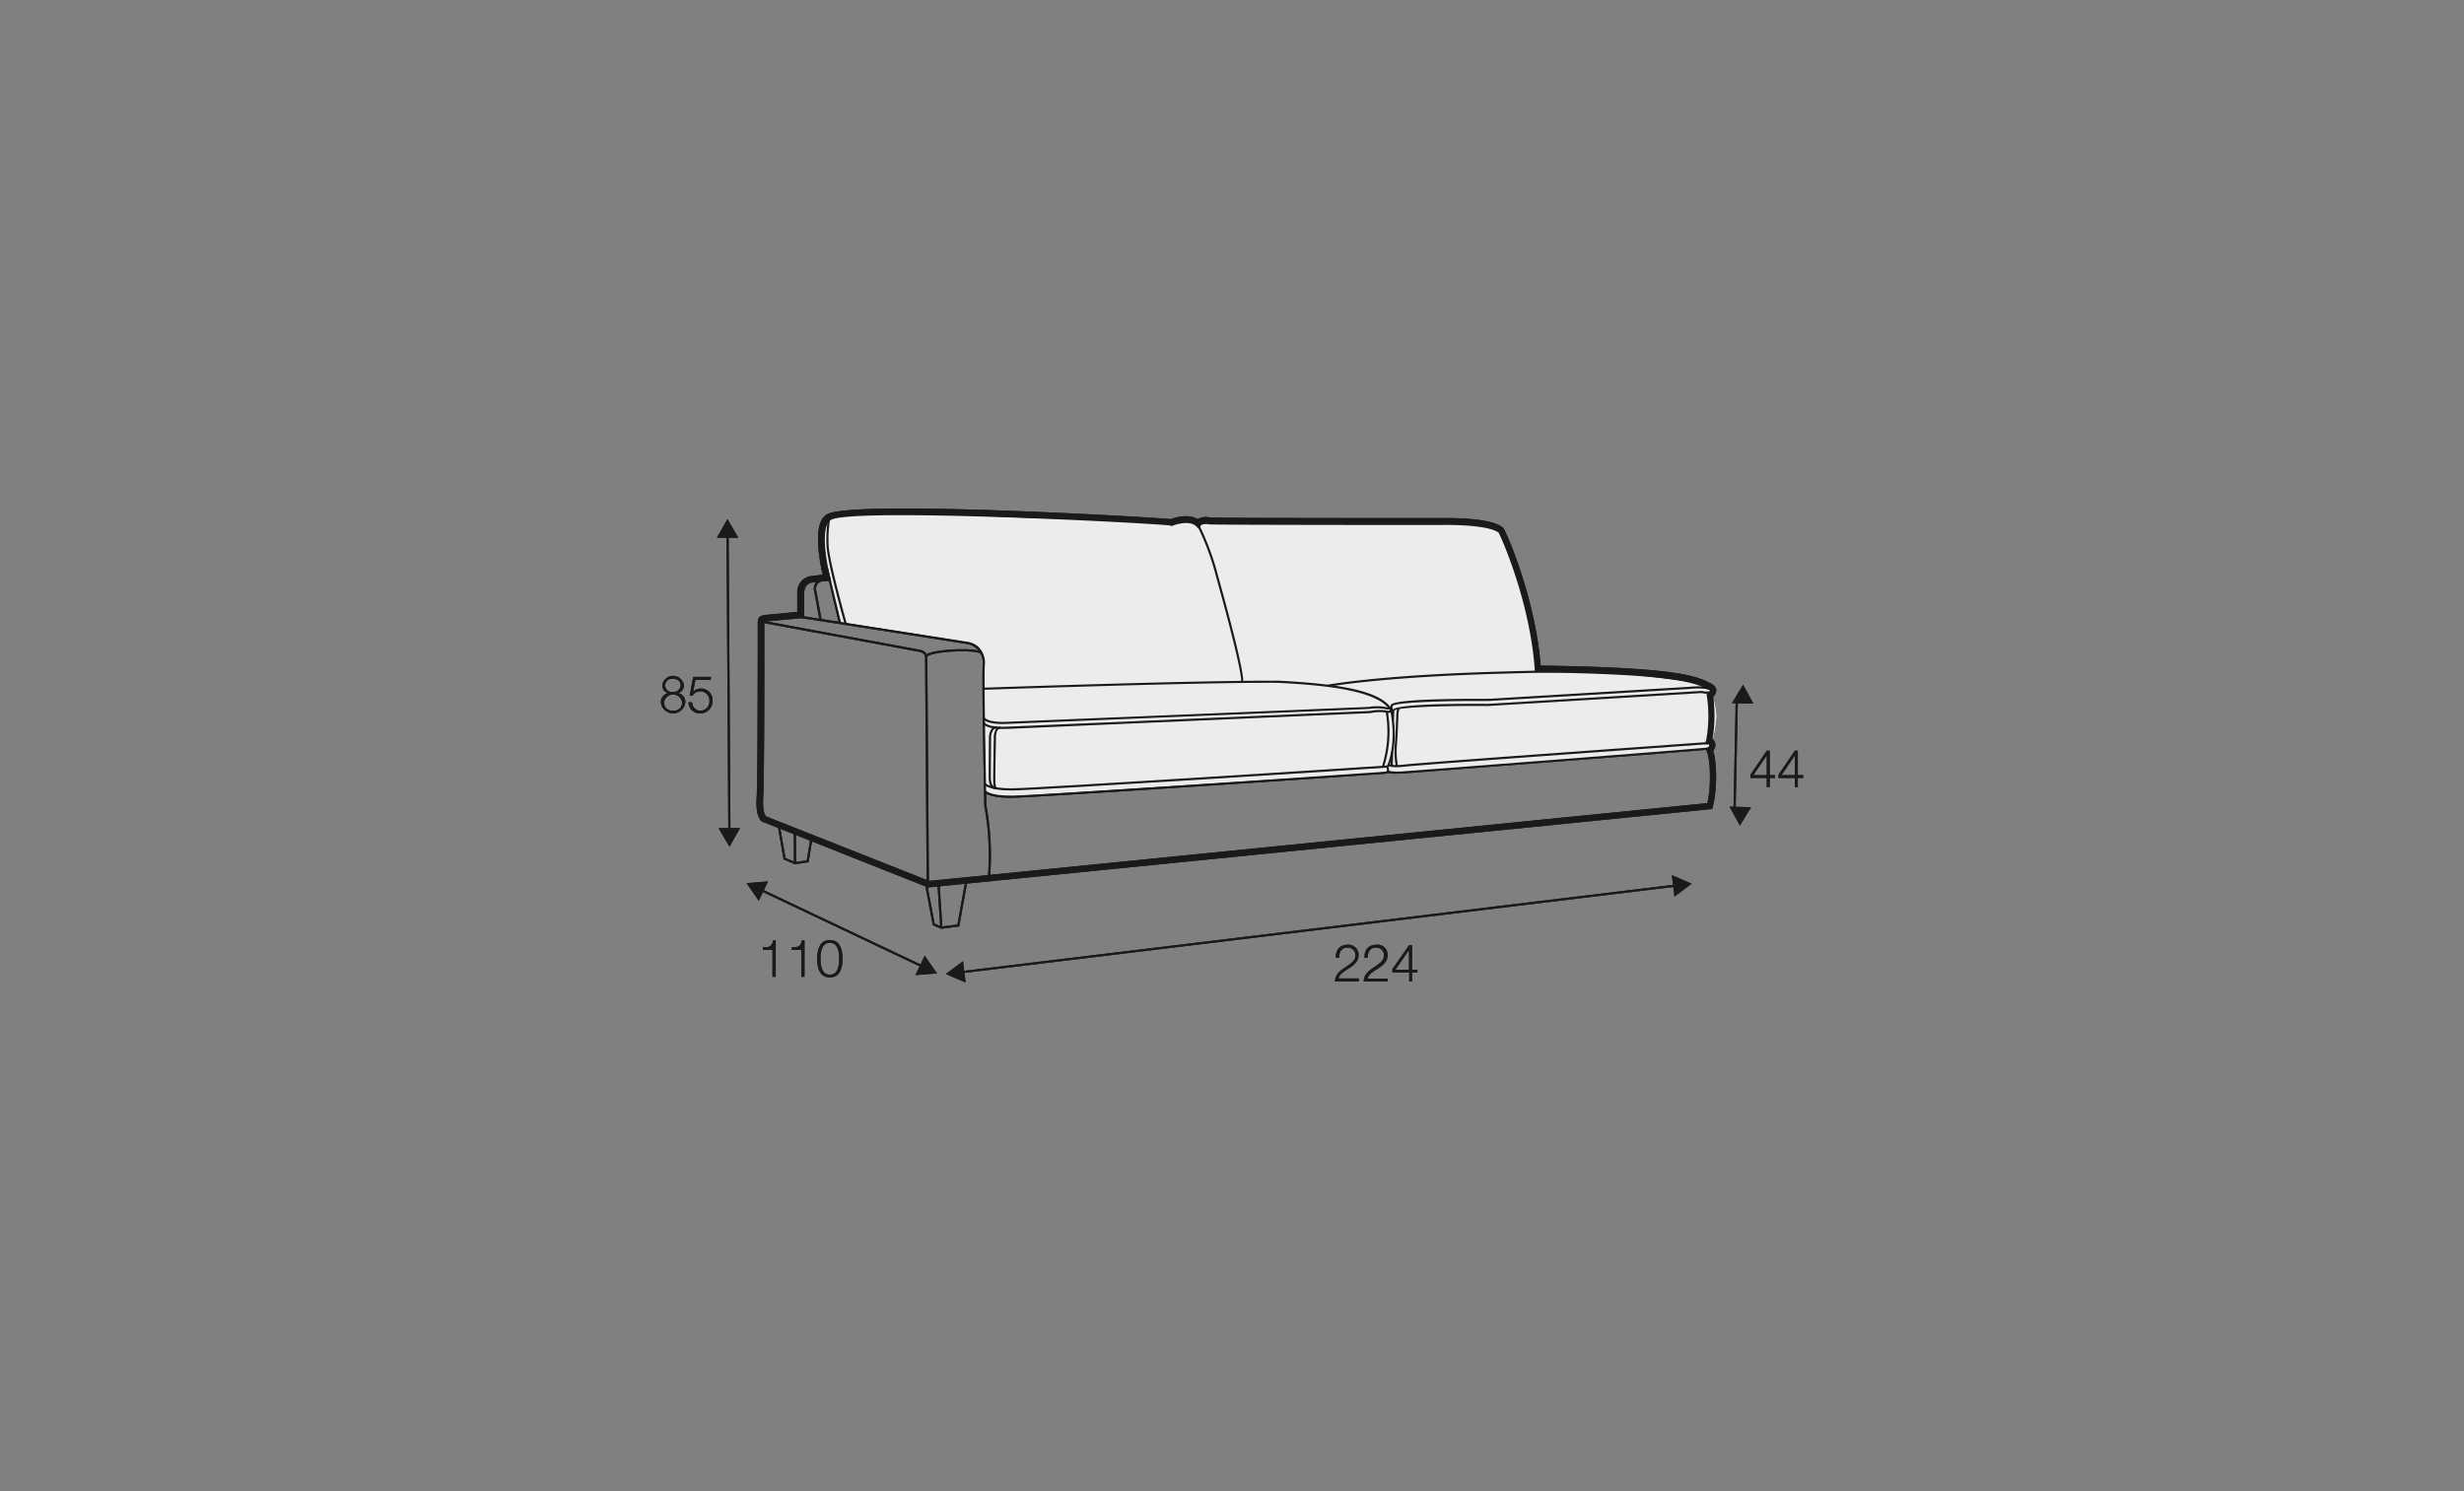 <?xml version="1.0" encoding="UTF-8"?>
<svg xmlns="http://www.w3.org/2000/svg" viewBox="0 0 570 345">
  <rect x="0" y="0" width="570" height="345" fill="#808080" stroke="none"/>
  <defs>
    <style>.cls-1{fill:#ececec;}.cls-2{fill:#1a1a18;}</style>
  </defs>
  <g id="Warstwa_3" data-name="Warstwa 3">
    <path class="cls-1" d="M347.31,122.29l5.8,14.75s1.41,6.42,2.16,10.58a64.75,64.75,0,0,1,.9,7.86,135.93,135.93,0,0,1,22.35.73c11,1.41,16.25,1.75,17.25,2.75a1.51,1.51,0,0,1,.25,2,13.2,13.2,0,0,1,1,5,31.68,31.68,0,0,1-1.1,6.08s.94,1,0,1.17S348.19,177,348.19,177s-26.08,1.91-26.58,1.75a4.33,4.33,0,0,0-1.17-.17l-2,.25-83.75,5.33s-4.33,0-5.33-.41A4.7,4.7,0,0,1,228,183l-.5-31s-.33-2.59-2.58-3.17-30.42-4.92-30.42-4.92l-3-11.33s-1.5-5.25-1.08-8.17.17-4.91,3.92-5.66,45.08,1.16,45.08,1.16l34.5.67a3.06,3.06,0,0,1,2.87-.38l1.63.63s6.75-.38,8.37-.38,49.25-.12,51.5.13S347.31,122.29,347.31,122.29Z"></path>
    <path class="cls-2" d="M214.68,205.33l-37.8-15c-1.89-.37-2-3.88-1.84-5.94.19-3.27.23-21.62.25-32.58l0-7.39c0-1.36.12-1.83,1.49-2.12l7.65-.73,0-4.69a3.72,3.72,0,0,1,3.05-3.58c1.21-.16,2.18-.26,2.82-.32-.68-3-2.36-11.74.77-13.82,3.79-3.65,73.43.38,79.75.94.69-.25,4-1.37,6.23,0a3.85,3.85,0,0,1,2.84-.36c2.85.14,52.78.13,53.27.13,1.16,0,11.67-.27,14.51,2.21l.14.16c1,1.6,7.36,16.41,8.6,31.75,27.27.4,35.29,1.86,38.91,3.93,1,.35,1.62.93,1.7,1.66a1.88,1.88,0,0,1-.71,1.57,32.15,32.15,0,0,1-.14,9.8,2,2,0,0,1,.57.9,1.81,1.81,0,0,1-.43,1.81c.84,2.68,1,8.66-.08,13l-.13.52Zm-37.86-61.47c0,.14,0,.37,0,.58l0,7.4c0,11-.06,29.35-.26,32.67-.18,2.87.36,4.34.78,4.42l37.58,14.88,180.05-18c.91-4.15.7-10-.15-12l-.24-.57.52-.34c.2-.14.3-.28.3-.41a.51.51,0,0,0-.16-.34h-.9l.34-.85a31.06,31.06,0,0,0,.17-10.28l-.07-.47.4-.26a1.11,1.11,0,0,0,.43-.46h0a1.89,1.89,0,0,0-.84-.46c-4.19-2.39-15.46-3.47-39-3.8h-.69l-.05-.69c-1.08-15.39-7.53-30.15-8.36-31.64-2.17-1.71-10.38-1.85-13.42-1.77-2.08,0-50.47,0-53.46-.14-1.57-.29-2,.25-2,.25l-.47.81-.66-.67c-1.4-1.28-4.32-.51-5.33-.11l-.28.11-.29-.12c-4.3-.6-75.44-4.26-78.69-1.2-2.13,1.43-1.14,8.81,0,13.16l.22.88-.91,0s-1.4.07-3.59.36c-1.6.22-1.74,2.08-1.75,2.16l0,6-8.91.84Z"></path>
    <path class="cls-2" d="M214.37,204.5c0-.51-.37-51.46-.37-52.5,0-.84-1.11-1.14-1.12-1.14L175.82,144l.09-.49L213,150.37c.08,0,1.52.4,1.52,1.63,0,1,.36,52,.37,52.5Z"></path>
    <path class="cls-2" d="M229,203.2l-.5,0a63.31,63.31,0,0,0-.8-16.72c0-.33-.6-28.23-.38-32.61a4.39,4.39,0,0,0-3.95-4.92L185.27,143l.07-.5,38.11,5.93a4.84,4.84,0,0,1,4.37,5.43c-.22,4.37.37,32.25.37,32.53A62.7,62.7,0,0,1,229,203.2Z"></path>
    <path class="cls-2" d="M214,152c-.06-.5.59-.77.81-.86,2.34-1,11.52-1.46,12.52-.12l-.4.3c-.73-1-9.32-.78-11.94.29-.42.17-.49.3-.49.32Z"></path>
    <polygon class="cls-2" points="194.07 144.19 190.97 131.18 191.46 131.06 194.56 144.07 194.07 144.19"></polygon>
    <path class="cls-2" d="M189.57,143.48s-.71-4-1.24-6.68a2.4,2.4,0,0,1,.41-2.05,3.42,3.42,0,0,1,2.4-1v.5a3,3,0,0,0-2,.84,2,2,0,0,0-.3,1.65c.53,2.71,1.23,6.64,1.24,6.68Z"></path>
    <path class="cls-2" d="M233.93,184.59c-5.16,0-6.16-1.2-6.26-1.34l.41-.29-.2.14.2-.15s.95,1.14,5.86,1.14h.1c5.25,0,85.78-5.49,86.3-5.54.22,0,.38-.06.45-.18s.11-.3-.07-.83l-.05-.12.08-.11c.35-.47,2.35-5.31.88-12.78-2.49-4.77-15.14-6-25.89-6.54-17.7-.16-67.7,1.59-68.21,1.61v-.5c.48,0,46.88-1.62,66.13-1.62h2.1c16.44.83,24.31,2.87,26.34,6.85l0,.06c1.44,7.32-.34,12.14-.89,13.1a1.35,1.35,0,0,1,0,1.13.93.93,0,0,1-.75.4c-.41.06-81.08,5.55-86.42,5.56Z"></path>
    <path class="cls-2" d="M323,179a6.84,6.84,0,0,1-2.31-.27l.22-.45a13.6,13.6,0,0,0,4,.15c.68,0,68.59-5.25,70-5.47.32,0,.52-.15.56-.27s-.13-.44-.23-.55l.36-.35c.05.06.51.57.35,1.06q-.17.48-1,.6c-1.42.23-67.23,5.26-70,5.48C324.75,178.93,323.89,179,323,179ZM307.1,158.91l-.09-.49c5.05-.84,16.77-2.33,38.63-3,10.23-.31,17.58-.43,21.87-.36v.5c-4.27-.07-11.62.05-21.85.36C323.82,156.59,312.12,158.08,307.1,158.91Z"></path>
    <path class="cls-2" d="M233.93,182.89c-5.16,0-6.16-1.21-6.26-1.35l.41-.29s.95,1.14,5.86,1.14h.1c5.52,0,86.38-5.24,86.88-5.29l.07.49c-.34.06-81.37,5.29-87,5.3Z"></path>
    <path class="cls-2" d="M232,168.65c-4.05,0-4.57-1.14-4.62-1.28l.47-.17s.56,1.12,5.07.93c4.82-.19,83.21-3.6,84-3.64a10.36,10.36,0,0,1,3.71-.12c.84.29,1.08-.27,1.1-.33l.48.17a1.28,1.28,0,0,1-1.74.64A10,10,0,0,0,317,165c-.83,0-79.22,3.45-84,3.64Z"></path>
    <path class="cls-2" d="M232,167.51c-4.05,0-4.57-1.13-4.62-1.27l.47-.18s.56,1.12,5.07.94l83.78-3.45a11.13,11.13,0,0,1,3.73,0c.9.29,1.22-.1,1.24-.12l.41.28s-.52.73-1.8.31a11.5,11.5,0,0,0-3.53,0l-83.81,3.46Z"></path>
    <path class="cls-2" d="M320.15,177.5l-.47-.16a26.47,26.47,0,0,0,.88-12.61l.48-.1A26.85,26.85,0,0,1,320.15,177.5Z"></path>
    <path class="cls-2" d="M230.41,182.64a.37.37,0,0,1-.25-.11c-.28-.27-.41-1-.41-2.37,0-2.23.15-9.27.15-9.34a3.72,3.72,0,0,1,.68-2.43,1.08,1.08,0,0,1,.87-.25l-.07.5a.51.51,0,0,0-.46.12c-.47.41-.53,1.62-.52,2.05,0,.09-.15,7.13-.15,9.35,0,1.74.25,2,.26,2a.14.14,0,0,0-.12,0l0,.5Z"></path>
    <path class="cls-2" d="M230.08,182.58c-.06,0-1.37-.22-1.37-2.66,0-2.25.06-9.1.06-9.1a3.64,3.64,0,0,1,.78-2.43,1.29,1.29,0,0,1,1.1-.29l-.08.49a.81.81,0,0,0-.69.18,3.14,3.14,0,0,0-.61,2s-.06,6.85-.06,9.1c0,2,.9,2.16.94,2.17Z"></path>
    <path class="cls-2" d="M195.39,144.4c-.16-.57-3.95-14-4.18-18a28.41,28.41,0,0,1,.43-6.91l.49.11a27.47,27.47,0,0,0-.42,6.77c.23,3.9,4.12,17.71,4.16,17.85Z"></path>
    <path class="cls-2" d="M323,177.51c-1.51,0-1.94-.33-2-.41l.35-.36s.66.51,3.65.13,58.12-4.33,69.13-5.12l.3,0h.37a.9.9,0,0,0,.49-.1l.21.46a1.4,1.4,0,0,1-.71.14h-.33l-.29,0c-11,.79-66.13,4.74-69.11,5.12A17.1,17.1,0,0,1,323,177.51Z"></path>
    <path class="cls-2" d="M322.18,177.37l-.49-.09.25.05-.25,0c0-.11.05-1.54.09-2.81V174h.5v.49C322.2,177.18,322.19,177.33,322.18,177.37Zm.29-10.7-.5,0c0-1.25.11-2.32.11-2.33.36-1.52,15.57-1.54,22.09-1.49l49.52-3h0a4,4,0,0,0,1.89.06l.23.44a4.2,4.2,0,0,1-2.19,0l-49.47,3c-10-.1-20.9.26-21.6,1.07C322.56,164.62,322.5,165.57,322.47,166.67Z"></path>
    <path class="cls-2" d="M322.89,177.31a21,21,0,0,1-.27-4.62c.19-1.95.38-7,.38-7.07a6,6,0,0,1,.3-1.87l.47.16a5.51,5.51,0,0,0-.27,1.71c0,.07-.19,5.15-.38,7.12a20,20,0,0,0,.27,4.48Z"></path>
    <path class="cls-2" d="M322.05,164.71a1.46,1.46,0,0,1-.32-1.58c.33-1.42,15.79-1.48,22.44-1.44l46.61-2.79c.13,0,3.45-.38,4.94.31l-.21.46c-1.36-.63-4.65-.28-4.68-.27l-46.65,2.79c-10.22-.08-21.39.31-22,1.14a1,1,0,0,0,.22,1Z"></path>
    <path class="cls-2" d="M287.48,158l-.15-.21-.22-.1c.05-.18.31-2.39-5.79-24.23A60,60,0,0,0,276.63,121l.44-.24a60.3,60.3,0,0,1,4.73,12.53C286.05,148.52,288.12,157.51,287.48,158Z"></path>
    <path class="cls-2" d="M355.54,155.42c-.3-9.51-6.89-30.06-7-30.26l.47-.16c.07.21,6.68,20.83,7,30.41Z"></path>
    <polygon class="cls-2" points="183.87 199.97 181.27 198.84 179.87 190.88 180.37 190.8 181.71 198.49 183.94 199.46 186.63 199.04 187.54 193.47 188.03 193.55 187.07 199.48 183.87 199.97"></polygon>
    <polygon class="cls-2" points="183.66 199.72 183.62 192.33 184.12 192.32 184.16 199.71 183.66 199.72"></polygon>
    <polygon class="cls-2" points="217.72 214.88 215.77 214.05 215.75 213.92 213.95 204.38 214.44 204.29 216.21 213.69 217.79 214.36 221.48 213.91 223.33 203.65 223.82 203.74 221.9 214.36 217.72 214.88"></polygon>
    <path class="cls-2" d="M217.51,214.64c-.23-3.56-.66-10.33-.68-10.53l.5-.05c0,.26.65,10.12.68,10.54Z"></path>
    <polygon class="cls-2" points="168.48 192.31 168.06 123.7 168.56 123.7 168.98 192.31 168.48 192.31"></polygon>
    <polygon class="cls-2" points="165.82 124.45 168.28 120.11 170.8 124.42 165.82 124.45"></polygon>
    <polygon class="cls-2" points="166.23 191.6 168.75 195.9 171.21 191.57 166.23 191.6"></polygon>
    <path class="cls-2" d="M156.85,160.36v0a2,2,0,0,1,1.68,2.14,2.84,2.84,0,0,1-5.65,0,2.09,2.09,0,0,1,1.66-2.14v0a1.8,1.8,0,0,1-1.33-1.85,2.53,2.53,0,0,1,5,0A1.82,1.82,0,0,1,156.85,160.36Zm.94,2.17a2.1,2.1,0,0,0-4.17,0,1.88,1.88,0,0,0,2.09,1.9A1.86,1.86,0,0,0,157.79,162.53Zm-.34-4c0-.95-.76-1.46-1.74-1.46a1.53,1.53,0,1,0,0,3A1.56,1.56,0,0,0,157.45,158.51Z"></path>
    <path class="cls-2" d="M160.11,162.49a1.93,1.93,0,0,0,2,1.94,2.12,2.12,0,0,0,2-2.29,2.09,2.09,0,0,0-2.09-2.19,2.15,2.15,0,0,0-1.83,1h-.63l.79-4.35h4.1v.69h-3.58l-.53,2.79,0,0a2.36,2.36,0,0,1,1.74-.78,2.68,2.68,0,0,1,2.75,2.9,2.8,2.8,0,0,1-2.85,2.84,2.53,2.53,0,0,1-2.69-2.57Z"></path>
    <path class="cls-2" d="M404.92,179.25l3.8-5.58h.67v5.67h1.23V180h-1.23v2.09h-.68V180h-3.79Zm3.79.09v-4.57h0l-3.1,4.57Z"></path>
    <path class="cls-2" d="M411.42,179.25l3.8-5.58h.67v5.67h1.23V180h-1.23v2.09h-.68V180h-3.79Zm3.79.09v-4.57h0l-3.1,4.57Z"></path>
    <rect class="cls-2" x="390.16" y="174.47" width="25.41" height="0.5" transform="matrix(0.02, -1, 1, 0.02, 218.75, 573.38)"></rect>
    <polygon class="cls-2" points="400.64 162.69 403.23 158.43 405.62 162.8 400.64 162.69"></polygon>
    <polygon class="cls-2" points="400.1 186.63 402.49 191.01 405.08 186.75 400.1 186.63"></polygon>
    <polygon class="cls-2" points="222.38 225.18 222.33 224.69 387.75 204.63 387.81 205.13 222.38 225.18"></polygon>
    <polygon class="cls-2" points="223.38 227.32 218.79 225.36 222.78 222.37 223.38 227.32"></polygon>
    <polygon class="cls-2" points="387.35 207.44 391.34 204.45 386.75 202.49 387.35 207.44"></polygon>
    <rect class="cls-2" x="194.47" y="193.98" width="0.5" height="41.56" transform="translate(-82.74 298.74) rotate(-64.64)"></rect>
    <polygon class="cls-2" points="175.53 208.43 172.7 204.32 177.67 203.92 175.53 208.43"></polygon>
    <polygon class="cls-2" points="211.77 225.6 216.74 225.2 213.91 221.1 211.77 225.6"></polygon>
    <path class="cls-2" d="M314.35,227.08h-5.53c.06-2.49,2.62-3.1,4.05-4.53a2.1,2.1,0,0,0,.69-1.58,1.72,1.72,0,0,0-1.88-1.72c-1.38,0-1.92,1.1-1.9,2.34H309c0-1.73.86-3,2.68-3a2.33,2.33,0,0,1,2.61,2.36c0,1.4-1,2.28-2.11,3-.82.56-2.32,1.3-2.52,2.43h4.66Z"></path>
    <path class="cls-2" d="M321,227.08h-5.53c.06-2.49,2.62-3.1,4-4.53a2.1,2.1,0,0,0,.69-1.58,1.72,1.72,0,0,0-1.88-1.72c-1.38,0-1.92,1.1-1.9,2.34h-.75c0-1.73.86-3,2.69-3A2.32,2.32,0,0,1,321,221c0,1.4-1,2.28-2.11,3-.82.56-2.32,1.3-2.52,2.43H321Z"></path>
    <path class="cls-2" d="M322.07,224.26l3.89-5.57h.68v5.67h1.26V225h-1.26v2.08H326V225h-3.88Zm3.88.1v-4.57h0l-3.16,4.57Z"></path>
    <path class="cls-2" d="M176.48,219.18c1.32,0,2.13-.07,2.36-1.61h.61V226h-.75v-6.24h-2.22Z"></path>
    <path class="cls-2" d="M183.14,219.18c1.32,0,2.13-.07,2.36-1.61h.61V226h-.75v-6.24h-2.22Z"></path>
    <path class="cls-2" d="M194.9,221.81c0,2-.48,4.33-2.93,4.33s-2.93-2.36-2.93-4.32.48-4.33,2.93-4.33S194.9,219.85,194.9,221.81Zm-5.1,0c0,1.46.25,3.69,2.17,3.69s2.17-2.23,2.17-3.69-.25-3.68-2.17-3.68S189.8,220.36,189.8,221.81Z"></path>
  </g>
  <g id="Warstwa_4" data-name="Warstwa 4">
    <path class="cls-1" d="M347.31,122.29l5.8,14.75s1.41,6.42,2.16,10.58a64.75,64.75,0,0,1,.9,7.86,135.93,135.93,0,0,1,22.35.73c11,1.41,16.25,1.75,17.25,2.75a1.51,1.51,0,0,1,.25,2,13.2,13.2,0,0,1,1,5,31.68,31.68,0,0,1-1.1,6.08s.94,1,0,1.17S348.19,177,348.19,177s-26.08,1.91-26.58,1.75a4.33,4.33,0,0,0-1.17-.17l-2,.25-83.75,5.33s-4.33,0-5.33-.41A4.7,4.7,0,0,1,228,183l-.5-31s-.33-2.59-2.58-3.17-30.42-4.92-30.42-4.92l-3-11.33s-1.5-5.25-1.08-8.17.17-4.91,3.92-5.66,45.08,1.16,45.08,1.16l34.5.67a3.06,3.06,0,0,1,2.87-.38l1.63.63s6.75-.38,8.37-.38,49.25-.12,51.5.13S347.31,122.29,347.31,122.29Z"></path>
    <path class="cls-2" d="M214.68,205.33l-37.8-15c-1.89-.37-2-3.88-1.84-5.94.19-3.27.23-21.62.25-32.58l0-7.39c0-1.36.12-1.83,1.49-2.12l7.65-.73,0-4.69a3.72,3.72,0,0,1,3.05-3.58c1.21-.16,2.18-.26,2.82-.32-.68-3-2.36-11.74.77-13.82,3.79-3.65,73.43.38,79.75.94.69-.25,4-1.37,6.23,0a3.85,3.85,0,0,1,2.84-.36c2.85.14,52.78.13,53.27.13,1.16,0,11.67-.27,14.51,2.21l.14.16c1,1.6,7.36,16.41,8.6,31.75,27.27.4,35.29,1.86,38.91,3.93,1,.35,1.62.93,1.7,1.66a1.88,1.88,0,0,1-.71,1.57,32.15,32.15,0,0,1-.14,9.8,2,2,0,0,1,.57.9,1.81,1.81,0,0,1-.43,1.81c.84,2.68,1,8.66-.08,13l-.13.52Zm-37.86-61.47c0,.14,0,.37,0,.58l0,7.4c0,11-.06,29.35-.26,32.67-.18,2.87.36,4.34.78,4.42l37.58,14.88,180.05-18c.91-4.15.7-10-.15-12l-.24-.57.52-.34c.2-.14.3-.28.3-.41a.51.51,0,0,0-.16-.34h-.9l.34-.85a31.06,31.06,0,0,0,.17-10.28l-.07-.47.4-.26a1.11,1.11,0,0,0,.43-.46h0a1.89,1.89,0,0,0-.84-.46c-4.19-2.39-15.46-3.47-39-3.8h-.69l-.05-.69c-1.08-15.39-7.53-30.15-8.36-31.64-2.17-1.71-10.38-1.85-13.42-1.77-2.08,0-50.47,0-53.46-.14-1.57-.29-2,.25-2,.25l-.47.81-.66-.67c-1.4-1.28-4.32-.51-5.33-.11l-.28.11-.29-.12c-4.3-.6-75.44-4.26-78.69-1.2-2.13,1.43-1.14,8.81,0,13.16l.22.88-.91,0s-1.4.07-3.59.36c-1.6.22-1.74,2.08-1.75,2.16l0,6-8.91.84Z"></path>
    <path class="cls-2" d="M214.37,204.5c0-.51-.37-51.46-.37-52.5,0-.84-1.11-1.14-1.12-1.14L175.82,144l.09-.49L213,150.37c.08,0,1.52.4,1.52,1.63,0,1,.36,52,.37,52.5Z"></path>
    <path class="cls-2" d="M229,203.2l-.5,0a63.31,63.31,0,0,0-.8-16.72c0-.33-.6-28.23-.38-32.61a4.39,4.39,0,0,0-3.95-4.92L185.27,143l.07-.5,38.11,5.93a4.84,4.84,0,0,1,4.37,5.43c-.22,4.37.37,32.25.37,32.53A62.7,62.7,0,0,1,229,203.2Z"></path>
    <path class="cls-2" d="M214,152c-.06-.5.59-.77.81-.86,2.34-1,11.52-1.46,12.52-.12l-.4.3c-.73-1-9.32-.78-11.94.29-.42.17-.49.3-.49.32Z"></path>
    <polygon class="cls-2" points="194.07 144.19 190.97 131.18 191.46 131.06 194.56 144.07 194.07 144.19"></polygon>
    <path class="cls-2" d="M189.57,143.48s-.71-4-1.24-6.68a2.4,2.4,0,0,1,.41-2.05,3.42,3.42,0,0,1,2.4-1v.5a3,3,0,0,0-2,.84,2,2,0,0,0-.3,1.65c.53,2.71,1.23,6.64,1.24,6.68Z"></path>
    <path class="cls-2" d="M233.93,184.59c-5.16,0-6.16-1.2-6.26-1.34l.41-.29-.2.14.2-.15s.95,1.14,5.86,1.14h.1c5.25,0,85.78-5.49,86.3-5.54.22,0,.38-.06.45-.18s.11-.3-.07-.83l-.05-.12.08-.11c.35-.47,2.35-5.31.88-12.78-2.49-4.77-15.14-6-25.89-6.54-17.7-.16-67.7,1.59-68.21,1.61v-.5c.48,0,46.88-1.62,66.13-1.62h2.1c16.44.83,24.31,2.87,26.34,6.85l0,.06c1.44,7.32-.34,12.14-.89,13.1a1.35,1.35,0,0,1,0,1.13.93.93,0,0,1-.75.4c-.41.06-81.08,5.55-86.42,5.56Z"></path>
    <path class="cls-2" d="M323,179a6.84,6.84,0,0,1-2.31-.27l.22-.45a13.6,13.6,0,0,0,4,.15c.68,0,68.59-5.25,70-5.47.32,0,.52-.15.56-.27s-.13-.44-.23-.55l.36-.35c.05.06.51.57.35,1.06q-.17.48-1,.6c-1.42.23-67.23,5.26-70,5.48C324.75,178.93,323.89,179,323,179ZM307.1,158.91l-.09-.49c5.05-.84,16.77-2.33,38.63-3,10.23-.31,17.58-.43,21.87-.36v.5c-4.27-.07-11.62.05-21.85.36C323.82,156.59,312.12,158.08,307.1,158.91Z"></path>
    <path class="cls-2" d="M233.93,182.89c-5.16,0-6.16-1.21-6.26-1.35l.41-.29s.95,1.14,5.86,1.14h.1c5.52,0,86.38-5.24,86.88-5.29l.07.49c-.34.06-81.37,5.29-87,5.3Z"></path>
    <path class="cls-2" d="M232,168.65c-4.05,0-4.57-1.14-4.62-1.28l.47-.17s.56,1.12,5.07.93c4.82-.19,83.21-3.6,84-3.64a10.36,10.36,0,0,1,3.71-.12c.84.29,1.08-.27,1.1-.33l.48.17a1.28,1.28,0,0,1-1.74.64A10,10,0,0,0,317,165c-.83,0-79.22,3.45-84,3.64Z"></path>
    <path class="cls-2" d="M232,167.51c-4.05,0-4.57-1.13-4.62-1.27l.47-.18s.56,1.12,5.07.94l83.78-3.45a11.13,11.13,0,0,1,3.73,0c.9.29,1.22-.1,1.24-.12l.41.28s-.52.73-1.8.31a11.5,11.5,0,0,0-3.53,0l-83.81,3.46Z"></path>
    <path class="cls-2" d="M320.15,177.5l-.47-.16a26.47,26.47,0,0,0,.88-12.61l.48-.1A26.85,26.85,0,0,1,320.15,177.5Z"></path>
    <path class="cls-2" d="M230.41,182.64a.37.37,0,0,1-.25-.11c-.28-.27-.41-1-.41-2.37,0-2.23.15-9.27.15-9.34a3.72,3.72,0,0,1,.68-2.43,1.08,1.08,0,0,1,.87-.25l-.07.5a.51.51,0,0,0-.46.12c-.47.41-.53,1.62-.52,2.05,0,.09-.15,7.13-.15,9.35,0,1.74.25,2,.26,2a.14.14,0,0,0-.12,0l0,.5Z"></path>
    <path class="cls-2" d="M230.08,182.58c-.06,0-1.37-.22-1.37-2.66,0-2.25.06-9.1.06-9.1a3.64,3.64,0,0,1,.78-2.43,1.29,1.29,0,0,1,1.1-.29l-.08.49a.81.81,0,0,0-.69.18,3.14,3.14,0,0,0-.61,2s-.06,6.85-.06,9.1c0,2,.9,2.16.94,2.17Z"></path>
    <path class="cls-2" d="M195.39,144.4c-.16-.57-3.95-14-4.18-18a28.41,28.41,0,0,1,.43-6.91l.49.11a27.47,27.47,0,0,0-.42,6.77c.23,3.9,4.12,17.71,4.16,17.85Z"></path>
    <path class="cls-2" d="M323,177.51c-1.51,0-1.94-.33-2-.41l.35-.36s.66.51,3.65.13,58.12-4.33,69.13-5.12l.3,0h.37a.9.9,0,0,0,.49-.1l.21.46a1.4,1.4,0,0,1-.71.14h-.33l-.29,0c-11,.79-66.13,4.74-69.11,5.12A17.1,17.1,0,0,1,323,177.51Z"></path>
    <path class="cls-2" d="M322.18,177.37l-.49-.09.25.05-.25,0c0-.11.05-1.54.09-2.81V174h.5v.49C322.2,177.18,322.19,177.33,322.18,177.37Zm.29-10.7-.5,0c0-1.25.11-2.32.11-2.33.36-1.52,15.57-1.54,22.09-1.49l49.52-3h0a4,4,0,0,0,1.89.06l.23.44a4.2,4.2,0,0,1-2.19,0l-49.47,3c-10-.1-20.9.26-21.6,1.07C322.56,164.62,322.5,165.57,322.47,166.67Z"></path>
    <path class="cls-2" d="M322.89,177.31a21,21,0,0,1-.27-4.62c.19-1.95.38-7,.38-7.07a6,6,0,0,1,.3-1.87l.47.16a5.51,5.51,0,0,0-.27,1.71c0,.07-.19,5.15-.38,7.12a20,20,0,0,0,.27,4.48Z"></path>
    <path class="cls-2" d="M322.05,164.71a1.46,1.46,0,0,1-.32-1.58c.33-1.42,15.79-1.48,22.44-1.44l46.61-2.79c.13,0,3.45-.38,4.94.31l-.21.46c-1.36-.63-4.65-.28-4.68-.27l-46.65,2.79c-10.22-.08-21.39.31-22,1.14a1,1,0,0,0,.22,1Z"></path>
    <path class="cls-2" d="M287.48,158l-.15-.21-.22-.1c.05-.18.31-2.39-5.79-24.23A60,60,0,0,0,276.63,121l.44-.24a60.3,60.3,0,0,1,4.73,12.53C286.05,148.52,288.12,157.51,287.48,158Z"></path>
    <path class="cls-2" d="M355.54,155.42c-.3-9.51-6.89-30.06-7-30.26l.47-.16c.07.21,6.68,20.83,7,30.41Z"></path>
    <polygon class="cls-2" points="183.87 199.97 181.27 198.84 179.87 190.88 180.37 190.8 181.71 198.49 183.94 199.46 186.63 199.04 187.54 193.47 188.03 193.55 187.07 199.48 183.87 199.97"></polygon>
    <polygon class="cls-2" points="183.66 199.72 183.62 192.33 184.12 192.32 184.16 199.71 183.66 199.72"></polygon>
    <polygon class="cls-2" points="217.72 214.88 215.77 214.05 215.75 213.92 213.95 204.38 214.44 204.29 216.21 213.69 217.79 214.36 221.48 213.91 223.33 203.65 223.82 203.74 221.9 214.36 217.72 214.88"></polygon>
    <path class="cls-2" d="M217.51,214.64c-.23-3.56-.66-10.33-.68-10.53l.5-.05c0,.26.65,10.12.68,10.54Z"></path>
    <polygon class="cls-2" points="168.48 192.31 168.06 123.7 168.56 123.7 168.98 192.31 168.48 192.31"></polygon>
    <polygon class="cls-2" points="165.82 124.45 168.28 120.11 170.8 124.42 165.82 124.45"></polygon>
    <polygon class="cls-2" points="166.23 191.6 168.75 195.9 171.21 191.57 166.23 191.6"></polygon>
    <path class="cls-2" d="M156.85,160.36v0a2,2,0,0,1,1.68,2.14,2.84,2.84,0,0,1-5.65,0,2.09,2.09,0,0,1,1.66-2.14v0a1.8,1.8,0,0,1-1.33-1.85,2.53,2.53,0,0,1,5,0A1.82,1.82,0,0,1,156.85,160.36Zm.94,2.17a2.1,2.1,0,0,0-4.17,0,1.88,1.88,0,0,0,2.09,1.9A1.86,1.86,0,0,0,157.79,162.53Zm-.34-4c0-.95-.76-1.46-1.74-1.46a1.53,1.53,0,1,0,0,3A1.56,1.56,0,0,0,157.45,158.51Z"></path>
    <path class="cls-2" d="M160.11,162.49a1.93,1.93,0,0,0,2,1.94,2.12,2.12,0,0,0,2-2.29,2.09,2.09,0,0,0-2.09-2.19,2.15,2.15,0,0,0-1.83,1h-.63l.79-4.35h4.1v.69h-3.58l-.53,2.79,0,0a2.36,2.36,0,0,1,1.74-.78,2.68,2.68,0,0,1,2.75,2.9,2.8,2.8,0,0,1-2.85,2.84,2.53,2.53,0,0,1-2.69-2.57Z"></path>
    <path class="cls-2" d="M404.92,179.25l3.8-5.58h.67v5.67h1.23V180h-1.23v2.09h-.68V180h-3.79Zm3.79.09v-4.57h0l-3.1,4.57Z"></path>
    <path class="cls-2" d="M411.42,179.25l3.8-5.58h.67v5.67h1.23V180h-1.23v2.09h-.68V180h-3.79Zm3.79.09v-4.57h0l-3.1,4.57Z"></path>
    <rect class="cls-2" x="390.16" y="174.47" width="25.41" height="0.5" transform="matrix(0.02, -1, 1, 0.02, 218.75, 573.38)"></rect>
    <polygon class="cls-2" points="400.64 162.69 403.23 158.43 405.62 162.8 400.64 162.69"></polygon>
    <polygon class="cls-2" points="400.1 186.63 402.49 191.01 405.08 186.75 400.1 186.63"></polygon>
    <polygon class="cls-2" points="222.38 225.18 222.33 224.69 387.75 204.63 387.81 205.13 222.38 225.18"></polygon>
    <polygon class="cls-2" points="223.38 227.32 218.79 225.36 222.78 222.37 223.38 227.32"></polygon>
    <polygon class="cls-2" points="387.35 207.44 391.34 204.45 386.75 202.49 387.35 207.44"></polygon>
    <rect class="cls-2" x="194.47" y="193.98" width="0.5" height="41.56" transform="translate(-82.74 298.74) rotate(-64.64)"></rect>
    <polygon class="cls-2" points="175.53 208.43 172.7 204.32 177.67 203.92 175.53 208.43"></polygon>
    <polygon class="cls-2" points="211.77 225.6 216.74 225.2 213.91 221.1 211.77 225.6"></polygon>
    <path class="cls-2" d="M314.35,227.08h-5.53c.06-2.49,2.62-3.1,4.05-4.53a2.1,2.1,0,0,0,.69-1.58,1.72,1.72,0,0,0-1.88-1.72c-1.38,0-1.92,1.1-1.9,2.34H309c0-1.73.86-3,2.68-3a2.33,2.33,0,0,1,2.61,2.36c0,1.4-1,2.28-2.11,3-.82.56-2.32,1.3-2.52,2.43h4.66Z"></path>
    <path class="cls-2" d="M321,227.08h-5.53c.06-2.49,2.62-3.1,4-4.53a2.1,2.1,0,0,0,.69-1.58,1.72,1.72,0,0,0-1.88-1.72c-1.38,0-1.92,1.1-1.9,2.34h-.75c0-1.73.86-3,2.69-3A2.32,2.32,0,0,1,321,221c0,1.4-1,2.28-2.11,3-.82.56-2.32,1.3-2.52,2.43H321Z"></path>
    <path class="cls-2" d="M322.07,224.26l3.89-5.57h.68v5.67h1.26V225h-1.26v2.08H326V225h-3.88Zm3.88.1v-4.57h0l-3.16,4.57Z"></path>
    <path class="cls-2" d="M176.48,219.18c1.32,0,2.13-.07,2.36-1.61h.61V226h-.75v-6.24h-2.22Z"></path>
    <path class="cls-2" d="M183.14,219.18c1.32,0,2.13-.07,2.36-1.61h.61V226h-.75v-6.24h-2.22Z"></path>
    <path class="cls-2" d="M194.9,221.81c0,2-.48,4.33-2.93,4.33s-2.93-2.36-2.93-4.32.48-4.33,2.93-4.33S194.9,219.85,194.9,221.81Zm-5.1,0c0,1.46.25,3.69,2.17,3.69s2.17-2.23,2.17-3.69-.25-3.68-2.17-3.68S189.8,220.36,189.8,221.81Z"></path>
  </g>
</svg>
